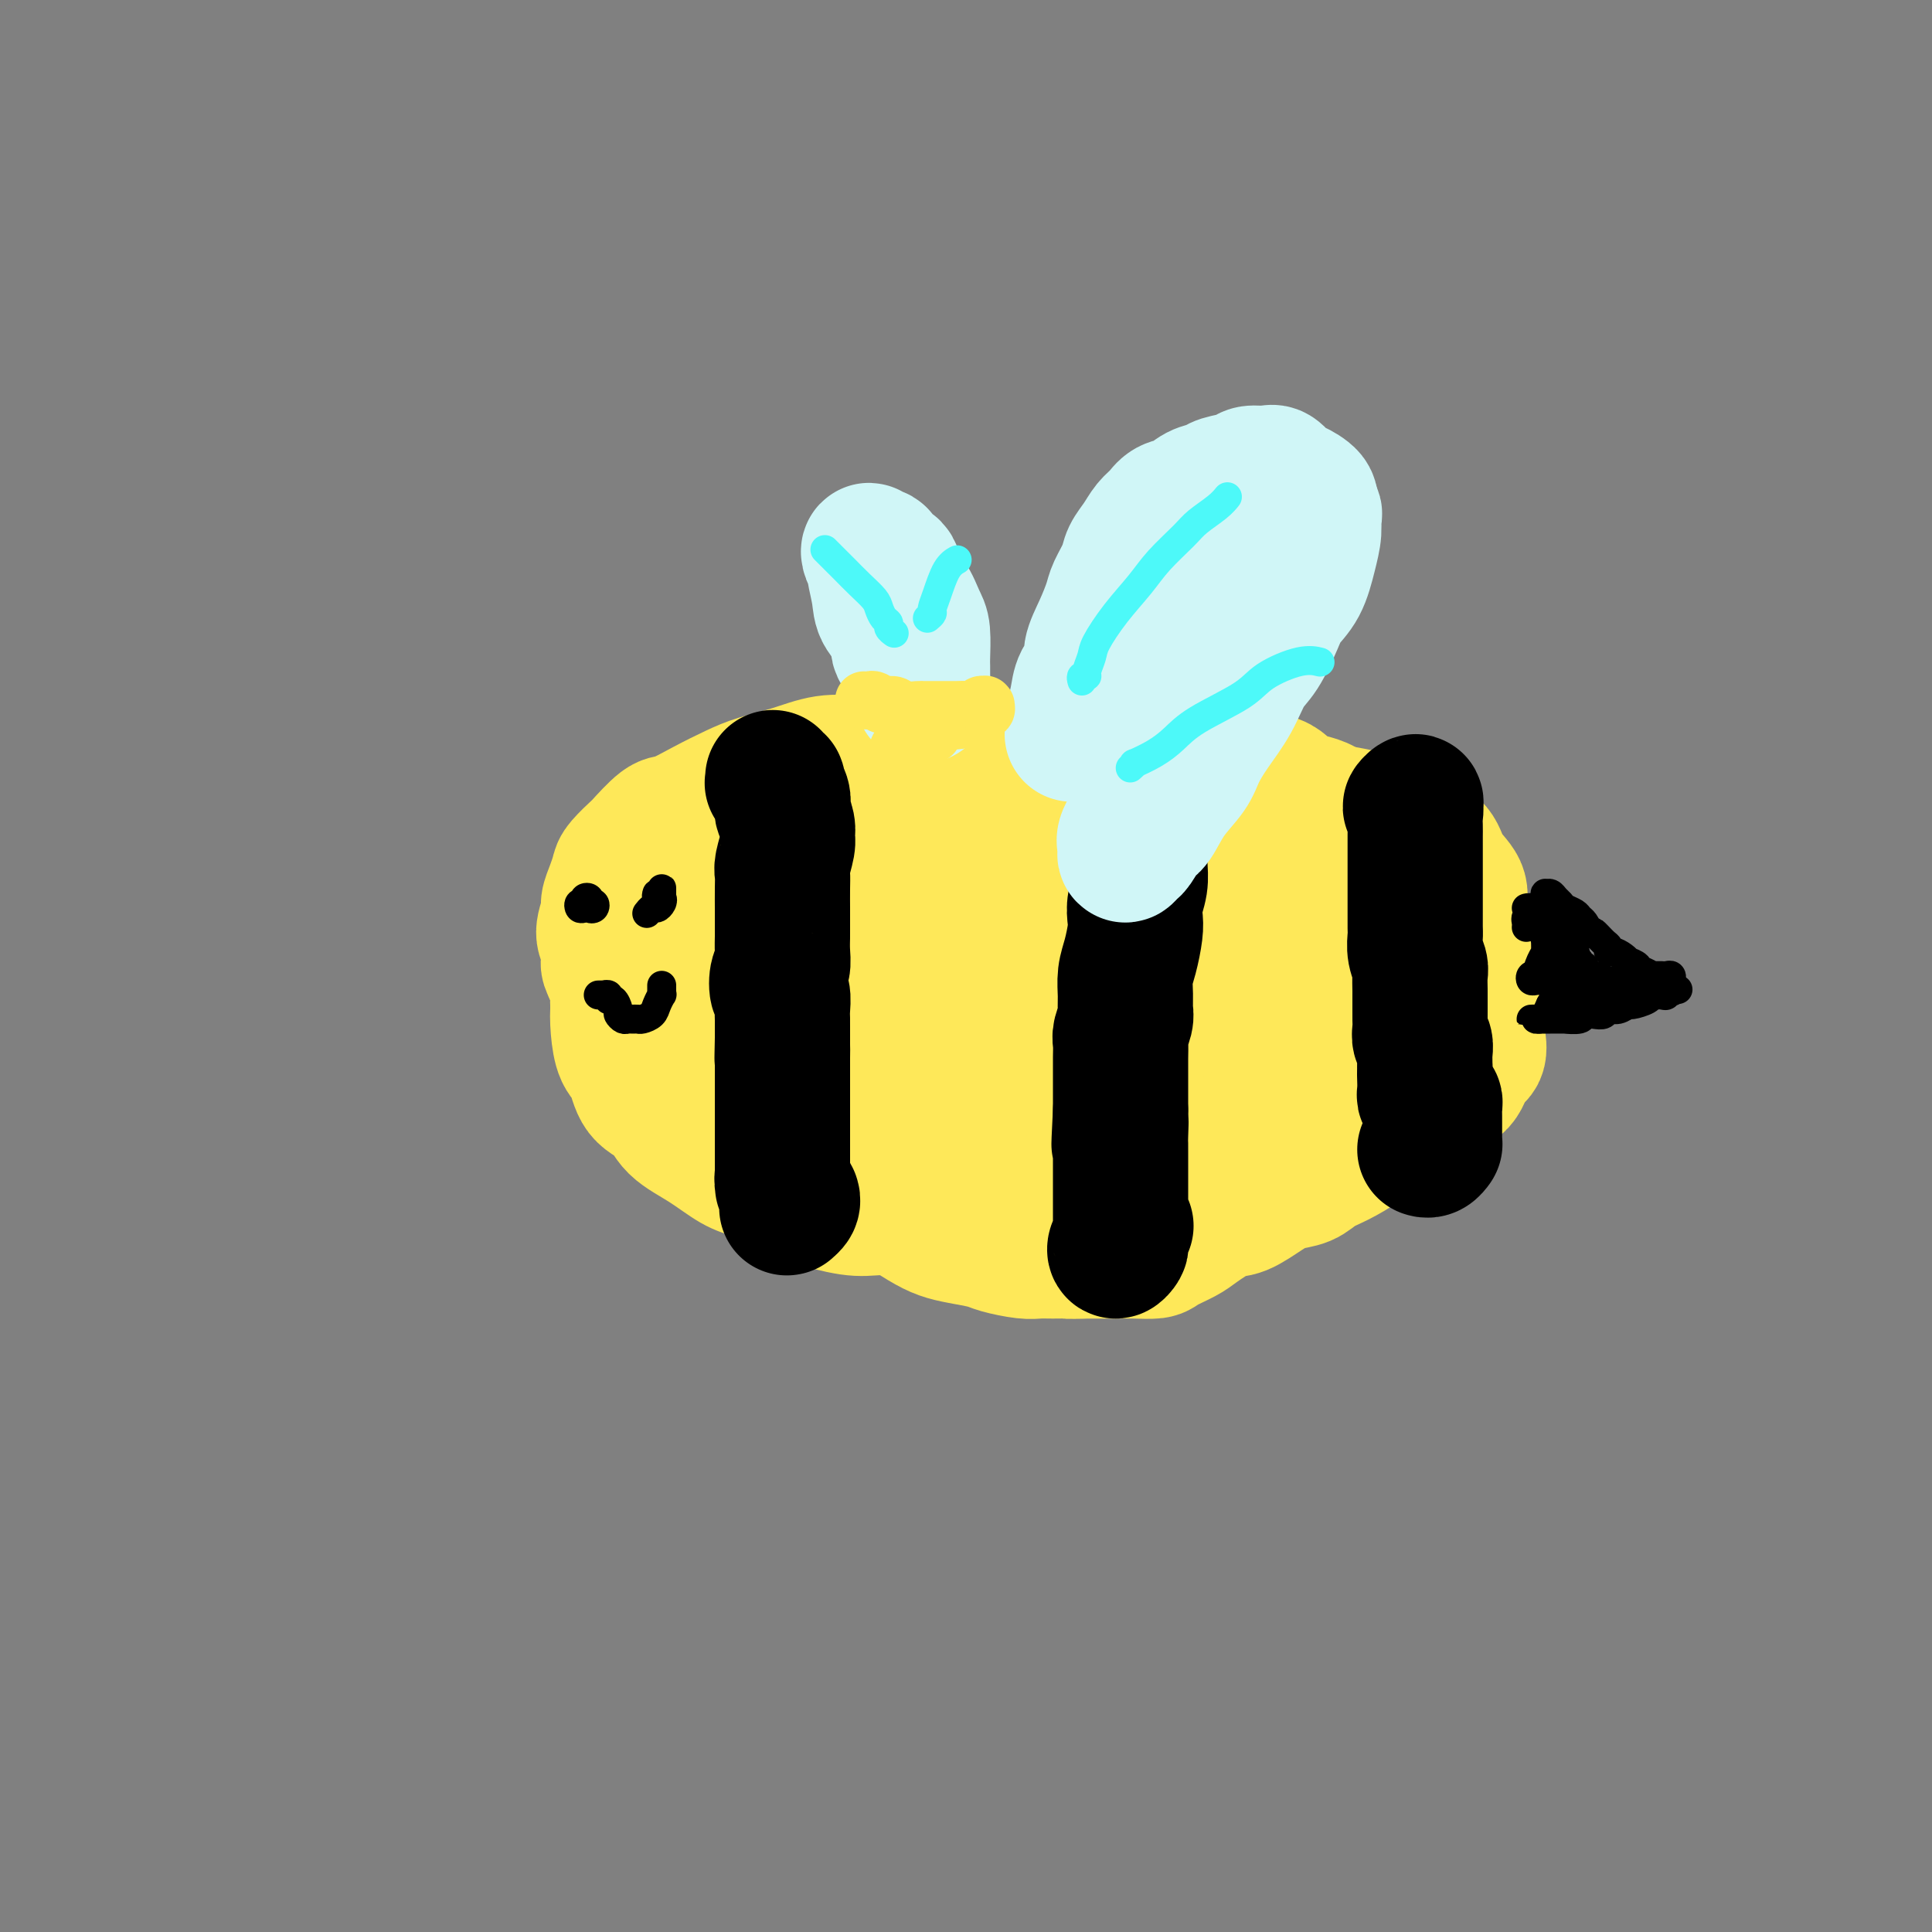 <svg viewBox='0 0 400 400' version='1.1' xmlns='http://www.w3.org/2000/svg' xmlns:xlink='http://www.w3.org/1999/xlink'><rect x="0" y="0" width="400" height="400" fill="#808080" stroke="none"/><g fill='none' stroke='#FEE859' stroke-width='28' stroke-linecap='round' stroke-linejoin='round'><path d='M186,206c-0.002,0.334 -0.004,0.668 0,1c0.004,0.332 0.013,0.663 0,1c-0.013,0.337 -0.049,0.682 0,1c0.049,0.318 0.183,0.610 0,1c-0.183,0.390 -0.682,0.878 -1,1c-0.318,0.122 -0.454,-0.121 -1,0c-0.546,0.121 -1.501,0.606 -2,1c-0.499,0.394 -0.541,0.698 -1,1c-0.459,0.302 -1.334,0.602 -2,1c-0.666,0.398 -1.122,0.894 -2,1c-0.878,0.106 -2.177,-0.178 -3,0c-0.823,0.178 -1.170,0.817 -2,1c-0.830,0.183 -2.143,-0.091 -3,0c-0.857,0.091 -1.258,0.546 -2,1c-0.742,0.454 -1.826,0.906 -3,1c-1.174,0.094 -2.439,-0.170 -3,0c-0.561,0.170 -0.418,0.775 -1,1c-0.582,0.225 -1.888,0.070 -3,0c-1.112,-0.070 -2.031,-0.057 -3,0c-0.969,0.057 -1.988,0.156 -3,0c-1.012,-0.156 -2.016,-0.567 -3,-1c-0.984,-0.433 -1.949,-0.889 -3,-1c-1.051,-0.111 -2.189,0.122 -3,0c-0.811,-0.122 -1.295,-0.599 -2,-1c-0.705,-0.401 -1.633,-0.727 -3,-1c-1.367,-0.273 -3.175,-0.494 -4,-1c-0.825,-0.506 -0.669,-1.296 -1,-2c-0.331,-0.704 -1.151,-1.323 -2,-2c-0.849,-0.677 -1.729,-1.413 -2,-2c-0.271,-0.587 0.065,-1.025 0,-2c-0.065,-0.975 -0.533,-2.488 -1,-4'/><path d='M127,202c-1.176,-2.387 -1.114,-2.354 -1,-3c0.114,-0.646 0.282,-1.972 0,-3c-0.282,-1.028 -1.014,-1.760 -1,-3c0.014,-1.240 0.775,-2.988 1,-4c0.225,-1.012 -0.086,-1.288 0,-2c0.086,-0.712 0.569,-1.861 1,-3c0.431,-1.139 0.808,-2.267 1,-3c0.192,-0.733 0.198,-1.070 1,-2c0.802,-0.930 2.400,-2.454 3,-3c0.600,-0.546 0.200,-0.114 1,-1c0.800,-0.886 2.798,-3.091 4,-4c1.202,-0.909 1.607,-0.522 3,-1c1.393,-0.478 3.774,-1.820 6,-3c2.226,-1.180 4.297,-2.197 6,-3c1.703,-0.803 3.039,-1.392 5,-2c1.961,-0.608 4.545,-1.235 7,-2c2.455,-0.765 4.779,-1.669 7,-2c2.221,-0.331 4.340,-0.089 6,0c1.660,0.089 2.862,0.024 4,0c1.138,-0.024 2.212,-0.006 4,0c1.788,0.006 4.291,0.002 6,0c1.709,-0.002 2.624,-0.000 4,0c1.376,0.000 3.214,0.000 5,0c1.786,-0.000 3.519,-0.000 5,0c1.481,0.000 2.709,0.000 4,0c1.291,-0.000 2.645,-0.000 4,0c1.355,0.000 2.711,0.000 4,0c1.289,-0.000 2.510,-0.000 4,0c1.490,0.000 3.247,0.000 5,0c1.753,-0.000 3.501,-0.000 5,0c1.499,0.000 2.750,0.000 4,0'/><path d='M235,158c10.570,-0.029 4.995,-0.103 4,0c-0.995,0.103 2.588,0.381 5,1c2.412,0.619 3.651,1.578 5,2c1.349,0.422 2.807,0.305 5,1c2.193,0.695 5.121,2.201 7,3c1.879,0.799 2.708,0.889 4,1c1.292,0.111 3.048,0.241 5,1c1.952,0.759 4.099,2.146 6,3c1.901,0.854 3.556,1.175 5,2c1.444,0.825 2.678,2.155 4,3c1.322,0.845 2.733,1.207 4,2c1.267,0.793 2.391,2.018 3,3c0.609,0.982 0.703,1.720 1,3c0.297,1.280 0.797,3.101 1,5c0.203,1.899 0.109,3.874 0,5c-0.109,1.126 -0.232,1.402 -1,3c-0.768,1.598 -2.179,4.518 -3,6c-0.821,1.482 -1.052,1.526 -2,3c-0.948,1.474 -2.614,4.380 -4,6c-1.386,1.620 -2.493,1.956 -4,3c-1.507,1.044 -3.414,2.796 -5,4c-1.586,1.204 -2.852,1.858 -5,3c-2.148,1.142 -5.179,2.771 -7,4c-1.821,1.229 -2.431,2.058 -4,3c-1.569,0.942 -4.097,1.997 -6,3c-1.903,1.003 -3.183,1.955 -5,3c-1.817,1.045 -4.172,2.183 -6,3c-1.828,0.817 -3.129,1.312 -5,2c-1.871,0.688 -4.311,1.570 -6,2c-1.689,0.430 -2.625,0.409 -4,1c-1.375,0.591 -3.187,1.796 -5,3'/><path d='M222,245c-8.892,4.294 -4.622,1.529 -5,1c-0.378,-0.529 -5.406,1.178 -8,2c-2.594,0.822 -2.755,0.758 -5,1c-2.245,0.242 -6.573,0.791 -9,1c-2.427,0.209 -2.953,0.079 -5,0c-2.047,-0.079 -5.615,-0.108 -8,0c-2.385,0.108 -3.588,0.354 -6,0c-2.412,-0.354 -6.033,-1.308 -8,-2c-1.967,-0.692 -2.281,-1.121 -4,-2c-1.719,-0.879 -4.843,-2.206 -7,-3c-2.157,-0.794 -3.348,-1.053 -5,-2c-1.652,-0.947 -3.765,-2.582 -6,-4c-2.235,-1.418 -4.591,-2.618 -6,-4c-1.409,-1.382 -1.870,-2.945 -3,-4c-1.130,-1.055 -2.930,-1.601 -4,-3c-1.070,-1.399 -1.409,-3.651 -2,-5c-0.591,-1.349 -1.435,-1.794 -2,-3c-0.565,-1.206 -0.850,-3.174 -1,-5c-0.150,-1.826 -0.166,-3.512 0,-5c0.166,-1.488 0.512,-2.778 1,-4c0.488,-1.222 1.116,-2.375 2,-4c0.884,-1.625 2.024,-3.722 3,-5c0.976,-1.278 1.788,-1.738 3,-3c1.212,-1.262 2.823,-3.328 5,-5c2.177,-1.672 4.919,-2.951 7,-4c2.081,-1.049 3.502,-1.870 5,-3c1.498,-1.130 3.073,-2.571 5,-4c1.927,-1.429 4.207,-2.847 6,-4c1.793,-1.153 3.098,-2.041 5,-3c1.902,-0.959 4.401,-1.988 7,-3c2.599,-1.012 5.300,-2.006 8,-3'/><path d='M185,163c7.774,-4.061 5.708,-2.212 6,-2c0.292,0.212 2.940,-1.211 6,-2c3.060,-0.789 6.531,-0.943 9,-1c2.469,-0.057 3.936,-0.017 6,0c2.064,0.017 4.725,0.010 7,0c2.275,-0.010 4.163,-0.023 6,0c1.837,0.023 3.624,0.082 5,0c1.376,-0.082 2.343,-0.306 4,0c1.657,0.306 4.006,1.143 6,2c1.994,0.857 3.633,1.735 5,2c1.367,0.265 2.463,-0.084 4,0c1.537,0.084 3.515,0.600 5,1c1.485,0.400 2.478,0.685 4,1c1.522,0.315 3.573,0.662 5,1c1.427,0.338 2.232,0.668 4,1c1.768,0.332 4.501,0.666 6,1c1.499,0.334 1.764,0.669 3,1c1.236,0.331 3.441,0.657 5,1c1.559,0.343 2.471,0.702 4,1c1.529,0.298 3.675,0.533 5,1c1.325,0.467 1.829,1.165 3,2c1.171,0.835 3.008,1.806 4,3c0.992,1.194 1.139,2.610 2,4c0.861,1.390 2.435,2.753 3,4c0.565,1.247 0.121,2.377 0,4c-0.121,1.623 0.081,3.740 0,5c-0.081,1.260 -0.444,1.664 -1,3c-0.556,1.336 -1.304,3.606 -2,5c-0.696,1.394 -1.341,1.914 -2,3c-0.659,1.086 -1.331,2.739 -2,4c-0.669,1.261 -1.334,2.131 -2,3'/><path d='M293,211c-2.045,3.505 -2.657,3.267 -4,4c-1.343,0.733 -3.418,2.436 -5,4c-1.582,1.564 -2.670,2.989 -4,4c-1.330,1.011 -2.900,1.608 -5,3c-2.100,1.392 -4.729,3.577 -7,5c-2.271,1.423 -4.185,2.083 -6,3c-1.815,0.917 -3.530,2.092 -5,3c-1.470,0.908 -2.696,1.548 -4,2c-1.304,0.452 -2.685,0.717 -4,1c-1.315,0.283 -2.564,0.584 -4,1c-1.436,0.416 -3.058,0.948 -5,2c-1.942,1.052 -4.204,2.626 -6,3c-1.796,0.374 -3.127,-0.451 -5,0c-1.873,0.451 -4.288,2.177 -6,3c-1.712,0.823 -2.723,0.742 -4,1c-1.277,0.258 -2.822,0.854 -4,1c-1.178,0.146 -1.988,-0.157 -3,0c-1.012,0.157 -2.225,0.773 -3,1c-0.775,0.227 -1.112,0.065 -2,0c-0.888,-0.065 -2.329,-0.032 -3,0c-0.671,0.032 -0.574,0.062 -1,0c-0.426,-0.062 -1.375,-0.217 -2,0c-0.625,0.217 -0.925,0.807 -1,1c-0.075,0.193 0.076,-0.009 0,0c-0.076,0.009 -0.380,0.230 0,0c0.380,-0.230 1.444,-0.909 2,-1c0.556,-0.091 0.605,0.407 2,0c1.395,-0.407 4.137,-1.717 6,-2c1.863,-0.283 2.848,0.462 5,0c2.152,-0.462 5.472,-2.132 8,-3c2.528,-0.868 4.264,-0.934 6,-1'/><path d='M229,246c5.808,-1.514 6.328,-2.298 8,-3c1.672,-0.702 4.496,-1.323 7,-2c2.504,-0.677 4.687,-1.410 7,-2c2.313,-0.590 4.757,-1.035 7,-2c2.243,-0.965 4.284,-2.448 6,-3c1.716,-0.552 3.106,-0.171 5,-1c1.894,-0.829 4.291,-2.866 6,-4c1.709,-1.134 2.729,-1.365 4,-2c1.271,-0.635 2.792,-1.672 4,-3c1.208,-1.328 2.102,-2.945 3,-4c0.898,-1.055 1.800,-1.549 2,-2c0.200,-0.451 -0.301,-0.861 0,-2c0.301,-1.139 1.405,-3.009 2,-4c0.595,-0.991 0.682,-1.103 1,-2c0.318,-0.897 0.866,-2.579 1,-4c0.134,-1.421 -0.146,-2.582 0,-4c0.146,-1.418 0.719,-3.094 1,-4c0.281,-0.906 0.270,-1.042 0,-2c-0.270,-0.958 -0.797,-2.737 -1,-4c-0.203,-1.263 -0.080,-2.010 0,-3c0.080,-0.990 0.118,-2.222 0,-3c-0.118,-0.778 -0.391,-1.100 -1,-2c-0.609,-0.900 -1.553,-2.376 -2,-3c-0.447,-0.624 -0.395,-0.395 -1,-1c-0.605,-0.605 -1.865,-2.045 -3,-3c-1.135,-0.955 -2.143,-1.425 -3,-2c-0.857,-0.575 -1.561,-1.253 -3,-2c-1.439,-0.747 -3.613,-1.561 -5,-2c-1.387,-0.439 -1.989,-0.503 -3,-1c-1.011,-0.497 -2.432,-1.428 -4,-2c-1.568,-0.572 -3.284,-0.786 -5,-1'/><path d='M262,167c-3.470,-1.167 -3.647,-1.086 -4,-1c-0.353,0.086 -0.884,0.177 -2,0c-1.116,-0.177 -2.819,-0.622 -4,-1c-1.181,-0.378 -1.840,-0.690 -3,-1c-1.160,-0.310 -2.821,-0.618 -4,-1c-1.179,-0.382 -1.877,-0.838 -3,-1c-1.123,-0.162 -2.671,-0.028 -4,0c-1.329,0.028 -2.437,-0.048 -4,0c-1.563,0.048 -3.579,0.219 -5,0c-1.421,-0.219 -2.247,-0.828 -3,-1c-0.753,-0.172 -1.433,0.094 -2,0c-0.567,-0.094 -1.021,-0.547 -1,-1c0.021,-0.453 0.516,-0.906 1,-1c0.484,-0.094 0.956,0.170 2,0c1.044,-0.170 2.660,-0.776 4,-1c1.340,-0.224 2.402,-0.067 4,0c1.598,0.067 3.730,0.043 6,0c2.270,-0.043 4.677,-0.106 7,0c2.323,0.106 4.561,0.382 6,1c1.439,0.618 2.079,1.578 4,2c1.921,0.422 5.121,0.306 7,1c1.879,0.694 2.435,2.197 4,3c1.565,0.803 4.138,0.906 6,2c1.862,1.094 3.012,3.179 4,4c0.988,0.821 1.816,0.379 3,1c1.184,0.621 2.726,2.306 4,3c1.274,0.694 2.281,0.399 3,1c0.719,0.601 1.152,2.099 2,3c0.848,0.901 2.113,1.204 3,2c0.887,0.796 1.396,2.085 2,3c0.604,0.915 1.302,1.458 2,2'/><path d='M297,186c1.754,2.037 1.640,2.128 2,3c0.360,0.872 1.192,2.525 2,4c0.808,1.475 1.590,2.773 2,4c0.410,1.227 0.449,2.382 1,4c0.551,1.618 1.613,3.698 2,5c0.387,1.302 0.097,1.827 0,3c-0.097,1.173 -0.002,2.993 0,4c0.002,1.007 -0.090,1.201 0,2c0.090,0.799 0.360,2.204 0,3c-0.360,0.796 -1.352,0.983 -2,2c-0.648,1.017 -0.953,2.862 -2,4c-1.047,1.138 -2.838,1.567 -4,2c-1.162,0.433 -1.696,0.868 -3,2c-1.304,1.132 -3.378,2.960 -5,4c-1.622,1.040 -2.793,1.291 -4,2c-1.207,0.709 -2.451,1.877 -4,3c-1.549,1.123 -3.403,2.200 -5,3c-1.597,0.800 -2.938,1.321 -4,2c-1.062,0.679 -1.847,1.514 -3,2c-1.153,0.486 -2.676,0.623 -4,1c-1.324,0.377 -2.450,0.993 -4,2c-1.550,1.007 -3.526,2.406 -5,3c-1.474,0.594 -2.448,0.383 -4,1c-1.552,0.617 -3.682,2.060 -5,3c-1.318,0.940 -1.825,1.376 -3,2c-1.175,0.624 -3.017,1.435 -4,2c-0.983,0.565 -1.106,0.883 -2,1c-0.894,0.117 -2.559,0.031 -4,0c-1.441,-0.031 -2.657,-0.008 -4,0c-1.343,0.008 -2.812,0.002 -4,0c-1.188,-0.002 -2.094,-0.001 -3,0'/><path d='M224,259c-3.168,0.154 -2.589,0.038 -3,0c-0.411,-0.038 -1.812,0.001 -3,0c-1.188,-0.001 -2.162,-0.042 -3,0c-0.838,0.042 -1.539,0.166 -3,0c-1.461,-0.166 -3.680,-0.624 -5,-1c-1.320,-0.376 -1.740,-0.672 -3,-1c-1.260,-0.328 -3.359,-0.688 -5,-1c-1.641,-0.312 -2.823,-0.576 -4,-1c-1.177,-0.424 -2.348,-1.008 -4,-2c-1.652,-0.992 -3.783,-2.391 -5,-3c-1.217,-0.609 -1.519,-0.428 -2,-1c-0.481,-0.572 -1.140,-1.896 -2,-3c-0.860,-1.104 -1.922,-1.987 -3,-3c-1.078,-1.013 -2.172,-2.157 -3,-3c-0.828,-0.843 -1.392,-1.387 -2,-2c-0.608,-0.613 -1.262,-1.297 -2,-2c-0.738,-0.703 -1.559,-1.425 -2,-2c-0.441,-0.575 -0.500,-1.003 -1,-2c-0.500,-0.997 -1.441,-2.563 -2,-4c-0.559,-1.437 -0.736,-2.746 -1,-4c-0.264,-1.254 -0.615,-2.455 -1,-4c-0.385,-1.545 -0.806,-3.435 -1,-5c-0.194,-1.565 -0.162,-2.807 0,-4c0.162,-1.193 0.455,-2.339 1,-4c0.545,-1.661 1.341,-3.839 2,-6c0.659,-2.161 1.179,-4.306 2,-6c0.821,-1.694 1.941,-2.937 3,-4c1.059,-1.063 2.057,-1.945 3,-3c0.943,-1.055 1.831,-2.284 3,-3c1.169,-0.716 2.620,-0.919 4,-1c1.380,-0.081 2.690,-0.041 4,0'/><path d='M186,184c2.174,-0.253 3.608,-0.386 5,0c1.392,0.386 2.741,1.291 4,2c1.259,0.709 2.427,1.220 4,3c1.573,1.780 3.550,4.828 5,8c1.450,3.172 2.373,6.469 3,9c0.627,2.531 0.957,4.296 1,7c0.043,2.704 -0.201,6.346 -1,9c-0.799,2.654 -2.155,4.318 -3,6c-0.845,1.682 -1.181,3.381 -2,5c-0.819,1.619 -2.120,3.160 -4,4c-1.880,0.840 -4.337,0.981 -6,1c-1.663,0.019 -2.530,-0.085 -4,-1c-1.470,-0.915 -3.542,-2.643 -5,-4c-1.458,-1.357 -2.302,-2.344 -3,-5c-0.698,-2.656 -1.249,-6.981 -1,-10c0.249,-3.019 1.297,-4.731 3,-8c1.703,-3.269 4.060,-8.094 6,-11c1.940,-2.906 3.462,-3.894 7,-6c3.538,-2.106 9.094,-5.331 13,-7c3.906,-1.669 6.164,-1.782 10,-2c3.836,-0.218 9.250,-0.541 13,0c3.750,0.541 5.835,1.947 8,4c2.165,2.053 4.409,4.752 6,7c1.591,2.248 2.529,4.046 3,7c0.471,2.954 0.476,7.065 0,10c-0.476,2.935 -1.432,4.695 -3,7c-1.568,2.305 -3.749,5.156 -6,7c-2.251,1.844 -4.572,2.680 -8,4c-3.428,1.320 -7.961,3.125 -12,3c-4.039,-0.125 -7.582,-2.178 -10,-4c-2.418,-1.822 -3.709,-3.411 -5,-5'/><path d='M204,224c-2.443,-2.700 -1.051,-4.949 0,-8c1.051,-3.051 1.762,-6.905 4,-11c2.238,-4.095 6.002,-8.430 9,-11c2.998,-2.570 5.229,-3.374 9,-5c3.771,-1.626 9.083,-4.075 13,-5c3.917,-0.925 6.439,-0.327 9,0c2.561,0.327 5.161,0.384 8,2c2.839,1.616 5.915,4.792 8,7c2.085,2.208 3.177,3.449 4,5c0.823,1.551 1.377,3.411 1,6c-0.377,2.589 -1.686,5.907 -3,8c-1.314,2.093 -2.634,2.961 -4,4c-1.366,1.039 -2.778,2.249 -5,3c-2.222,0.751 -5.254,1.045 -8,1c-2.746,-0.045 -5.205,-0.428 -7,-1c-1.795,-0.572 -2.926,-1.334 -4,-3c-1.074,-1.666 -2.090,-4.237 -2,-6c0.090,-1.763 1.287,-2.718 3,-5c1.713,-2.282 3.941,-5.892 6,-8c2.059,-2.108 3.949,-2.714 7,-4c3.051,-1.286 7.264,-3.253 10,-4c2.736,-0.747 3.995,-0.274 6,0c2.005,0.274 4.755,0.351 6,1c1.245,0.649 0.983,1.872 1,3c0.017,1.128 0.312,2.161 -1,4c-1.312,1.839 -4.232,4.483 -7,6c-2.768,1.517 -5.382,1.906 -8,3c-2.618,1.094 -5.238,2.891 -9,4c-3.762,1.109 -8.667,1.529 -12,2c-3.333,0.471 -5.095,0.992 -7,1c-1.905,0.008 -3.952,-0.496 -6,-1'/><path d='M225,212c-4.299,0.052 -2.548,-0.820 -2,-2c0.548,-1.180 -0.109,-2.670 0,-4c0.109,-1.330 0.983,-2.501 2,-4c1.017,-1.499 2.178,-3.325 4,-5c1.822,-1.675 4.306,-3.200 6,-4c1.694,-0.800 2.599,-0.877 4,-1c1.401,-0.123 3.300,-0.293 5,0c1.700,0.293 3.201,1.050 4,2c0.799,0.950 0.895,2.093 1,4c0.105,1.907 0.219,4.578 -1,7c-1.219,2.422 -3.770,4.595 -6,6c-2.230,1.405 -4.140,2.044 -7,3c-2.860,0.956 -6.671,2.230 -10,3c-3.329,0.770 -6.174,1.035 -9,1c-2.826,-0.035 -5.631,-0.370 -9,-1c-3.369,-0.630 -7.302,-1.554 -10,-3c-2.698,-1.446 -4.161,-3.412 -6,-5c-1.839,-1.588 -4.053,-2.796 -5,-4c-0.947,-1.204 -0.625,-2.403 -1,-4c-0.375,-1.597 -1.446,-3.593 -2,-5c-0.554,-1.407 -0.592,-2.224 0,-3c0.592,-0.776 1.815,-1.512 3,-2c1.185,-0.488 2.334,-0.727 3,-1c0.666,-0.273 0.849,-0.581 2,0c1.151,0.581 3.271,2.049 4,3c0.729,0.951 0.068,1.385 0,2c-0.068,0.615 0.457,1.411 0,3c-0.457,1.589 -1.896,3.972 -4,6c-2.104,2.028 -4.874,3.700 -7,5c-2.126,1.300 -3.607,2.229 -6,3c-2.393,0.771 -5.696,1.386 -9,2'/><path d='M169,214c-4.337,1.660 -4.180,0.811 -5,0c-0.820,-0.811 -2.618,-1.584 -4,-3c-1.382,-1.416 -2.347,-3.474 -3,-5c-0.653,-1.526 -0.993,-2.520 -1,-4c-0.007,-1.480 0.320,-3.445 1,-5c0.680,-1.555 1.715,-2.701 3,-4c1.285,-1.299 2.821,-2.750 5,-4c2.179,-1.250 5.003,-2.300 7,-3c1.997,-0.700 3.168,-1.050 5,-1c1.832,0.050 4.325,0.499 6,1c1.675,0.501 2.532,1.053 3,2c0.468,0.947 0.546,2.289 0,4c-0.546,1.711 -1.717,3.790 -4,6c-2.283,2.210 -5.677,4.552 -8,6c-2.323,1.448 -3.575,2.001 -6,3c-2.425,0.999 -6.024,2.444 -8,3c-1.976,0.556 -2.329,0.224 -3,-1c-0.671,-1.224 -1.660,-3.340 -2,-5c-0.340,-1.660 -0.032,-2.865 1,-5c1.032,-2.135 2.787,-5.201 5,-8c2.213,-2.799 4.882,-5.329 7,-7c2.118,-1.671 3.685,-2.481 5,-3c1.315,-0.519 2.380,-0.748 4,-1c1.620,-0.252 3.797,-0.526 5,0c1.203,0.526 1.433,1.854 2,3c0.567,1.146 1.472,2.111 2,3c0.528,0.889 0.681,1.701 1,2c0.319,0.299 0.806,0.085 1,0c0.194,-0.085 0.097,-0.043 0,0'/><path d='M198,184c0.668,-0.007 1.335,-0.014 2,0c0.665,0.014 1.327,0.049 2,0c0.673,-0.049 1.357,-0.180 2,0c0.643,0.180 1.244,0.672 2,1c0.756,0.328 1.666,0.491 2,1c0.334,0.509 0.092,1.364 0,2c-0.092,0.636 -0.034,1.051 0,1c0.034,-0.051 0.042,-0.569 0,-1c-0.042,-0.431 -0.136,-0.774 0,-1c0.136,-0.226 0.501,-0.336 1,-1c0.499,-0.664 1.130,-1.882 2,-3c0.870,-1.118 1.978,-2.136 3,-3c1.022,-0.864 1.959,-1.574 3,-2c1.041,-0.426 2.185,-0.567 3,-1c0.815,-0.433 1.302,-1.157 2,-1c0.698,0.157 1.606,1.195 2,2c0.394,0.805 0.274,1.379 0,2c-0.274,0.621 -0.700,1.291 -1,2c-0.300,0.709 -0.472,1.458 -1,2c-0.528,0.542 -1.411,0.877 -2,1c-0.589,0.123 -0.882,0.035 -1,0c-0.118,-0.035 -0.059,-0.018 0,0'/></g>
<g fill='none' stroke='#000000' stroke-width='28' stroke-linecap='round' stroke-linejoin='round'><path d='M160,161c0.032,0.418 0.065,0.836 0,1c-0.065,0.164 -0.227,0.076 0,0c0.227,-0.076 0.845,-0.138 1,0c0.155,0.138 -0.151,0.477 0,1c0.151,0.523 0.758,1.229 1,2c0.242,0.771 0.118,1.608 0,2c-0.118,0.392 -0.232,0.339 0,1c0.232,0.661 0.808,2.035 1,3c0.192,0.965 -0.001,1.520 0,2c0.001,0.480 0.196,0.886 0,2c-0.196,1.114 -0.785,2.937 -1,4c-0.215,1.063 -0.058,1.367 0,2c0.058,0.633 0.016,1.597 0,3c-0.016,1.403 -0.004,3.246 0,4c0.004,0.754 0.002,0.419 0,1c-0.002,0.581 -0.004,2.080 0,3c0.004,0.920 0.014,1.263 0,2c-0.014,0.737 -0.053,1.869 0,3c0.053,1.131 0.196,2.260 0,3c-0.196,0.740 -0.732,1.090 -1,2c-0.268,0.910 -0.268,2.379 0,3c0.268,0.621 0.804,0.393 1,1c0.196,0.607 0.053,2.049 0,3c-0.053,0.951 -0.014,1.410 0,2c0.014,0.590 0.004,1.311 0,2c-0.004,0.689 -0.002,1.344 0,2'/><path d='M162,215c-0.155,7.163 -0.041,3.070 0,2c0.041,-1.070 0.011,0.883 0,2c-0.011,1.117 -0.003,1.398 0,2c0.003,0.602 0.001,1.523 0,2c-0.001,0.477 -0.000,0.508 0,1c0.000,0.492 0.000,1.445 0,2c-0.000,0.555 -0.000,0.712 0,1c0.000,0.288 0.000,0.707 0,1c-0.000,0.293 -0.000,0.460 0,1c0.000,0.540 0.000,1.454 0,2c-0.000,0.546 -0.000,0.723 0,1c0.000,0.277 0.000,0.652 0,1c-0.000,0.348 -0.000,0.667 0,1c0.000,0.333 0.000,0.681 0,1c-0.000,0.319 -0.000,0.610 0,1c0.000,0.390 0.000,0.878 0,1c-0.000,0.122 -0.000,-0.121 0,0c0.000,0.121 0.000,0.606 0,1c-0.000,0.394 -0.000,0.697 0,1c0.000,0.303 0.000,0.606 0,1c-0.000,0.394 -0.000,0.879 0,1c0.000,0.121 0.000,-0.121 0,0c-0.000,0.121 0.000,0.606 0,1c0.000,0.394 0.000,0.697 0,1'/><path d='M162,243c0.016,4.511 0.057,1.790 0,1c-0.057,-0.790 -0.211,0.353 0,1c0.211,0.647 0.789,0.800 1,1c0.211,0.200 0.056,0.447 0,1c-0.056,0.553 -0.011,1.413 0,2c0.011,0.587 -0.011,0.900 0,1c0.011,0.100 0.055,-0.012 0,0c-0.055,0.012 -0.211,0.147 0,0c0.211,-0.147 0.788,-0.578 1,-1c0.212,-0.422 0.061,-0.835 0,-1c-0.061,-0.165 -0.030,-0.083 0,0'/><path d='M236,155c-0.423,0.137 -0.845,0.275 -1,0c-0.155,-0.275 -0.041,-0.961 0,-1c0.041,-0.039 0.010,0.569 0,1c-0.010,0.431 0.001,0.685 0,1c-0.001,0.315 -0.014,0.693 0,1c0.014,0.307 0.056,0.545 0,1c-0.056,0.455 -0.211,1.128 0,2c0.211,0.872 0.788,1.944 1,3c0.212,1.056 0.058,2.095 0,3c-0.058,0.905 -0.019,1.677 0,3c0.019,1.323 0.019,3.197 0,5c-0.019,1.803 -0.057,3.534 0,5c0.057,1.466 0.209,2.668 0,4c-0.209,1.332 -0.778,2.796 -1,4c-0.222,1.204 -0.098,2.149 0,3c0.098,0.851 0.170,1.607 0,3c-0.170,1.393 -0.580,3.422 -1,5c-0.420,1.578 -0.848,2.706 -1,4c-0.152,1.294 -0.027,2.754 0,4c0.027,1.246 -0.045,2.276 0,3c0.045,0.724 0.208,1.141 0,2c-0.208,0.859 -0.788,2.159 -1,3c-0.212,0.841 -0.057,1.222 0,2c0.057,0.778 0.015,1.954 0,3c-0.015,1.046 -0.004,1.961 0,3c0.004,1.039 0.001,2.203 0,3c-0.001,0.797 -0.000,1.228 0,2c0.000,0.772 0.000,1.886 0,3'/><path d='M232,230c-0.619,12.186 -0.166,5.151 0,3c0.166,-2.151 0.044,0.582 0,2c-0.044,1.418 -0.012,1.522 0,2c0.012,0.478 0.003,1.332 0,2c-0.003,0.668 -0.001,1.152 0,2c0.001,0.848 0.000,2.062 0,3c-0.000,0.938 -0.000,1.602 0,2c0.000,0.398 -0.000,0.531 0,1c0.000,0.469 0.000,1.272 0,2c-0.000,0.728 -0.000,1.379 0,2c0.000,0.621 0.001,1.213 0,2c-0.001,0.787 -0.004,1.771 0,2c0.004,0.229 0.014,-0.295 0,0c-0.014,0.295 -0.052,1.410 0,2c0.052,0.590 0.195,0.654 0,1c-0.195,0.346 -0.728,0.975 -1,1c-0.272,0.025 -0.283,-0.554 0,-1c0.283,-0.446 0.859,-0.759 1,-1c0.141,-0.241 -0.154,-0.411 0,-1c0.154,-0.589 0.758,-1.597 1,-2c0.242,-0.403 0.121,-0.202 0,0'/><path d='M293,167c0.144,-0.549 0.287,-1.098 0,-1c-0.287,0.098 -1.005,0.842 -1,1c0.005,0.158 0.733,-0.270 1,0c0.267,0.270 0.071,1.239 0,2c-0.071,0.761 -0.019,1.315 0,2c0.019,0.685 0.005,1.503 0,2c-0.005,0.497 -0.001,0.674 0,2c0.001,1.326 0.000,3.801 0,5c-0.000,1.199 0.000,1.121 0,2c-0.000,0.879 -0.001,2.713 0,4c0.001,1.287 0.004,2.025 0,3c-0.004,0.975 -0.015,2.185 0,3c0.015,0.815 0.057,1.233 0,2c-0.057,0.767 -0.211,1.882 0,3c0.211,1.118 0.789,2.239 1,3c0.211,0.761 0.057,1.163 0,2c-0.057,0.837 -0.015,2.111 0,3c0.015,0.889 0.003,1.394 0,2c-0.003,0.606 0.003,1.313 0,2c-0.003,0.687 -0.015,1.354 0,2c0.015,0.646 0.057,1.272 0,2c-0.057,0.728 -0.211,1.557 0,2c0.211,0.443 0.789,0.500 1,1c0.211,0.500 0.057,1.443 0,2c-0.057,0.557 -0.015,0.727 0,1c0.015,0.273 0.004,0.649 0,1c-0.004,0.351 -0.002,0.675 0,1'/><path d='M295,221c0.309,8.759 0.082,3.658 0,2c-0.082,-1.658 -0.018,0.129 0,1c0.018,0.871 -0.009,0.825 0,1c0.009,0.175 0.054,0.569 0,1c-0.054,0.431 -0.207,0.899 0,1c0.207,0.101 0.773,-0.166 1,0c0.227,0.166 0.113,0.766 0,1c-0.113,0.234 -0.227,0.103 0,0c0.227,-0.103 0.793,-0.179 1,0c0.207,0.179 0.056,0.611 0,1c-0.056,0.389 -0.015,0.734 0,1c0.015,0.266 0.004,0.452 0,1c-0.004,0.548 -0.001,1.457 0,2c0.001,0.543 0.000,0.720 0,1c-0.000,0.280 0.001,0.662 0,1c-0.001,0.338 -0.003,0.630 0,1c0.003,0.370 0.011,0.817 0,1c-0.011,0.183 -0.042,0.101 0,0c0.042,-0.101 0.155,-0.223 0,0c-0.155,0.223 -0.580,0.791 -1,1c-0.420,0.209 -0.834,0.060 -1,0c-0.166,-0.060 -0.083,-0.030 0,0'/></g>
<g fill='none' stroke='#D0F6F7' stroke-width='28' stroke-linecap='round' stroke-linejoin='round'><path d='M222,152c-0.007,-0.314 -0.014,-0.629 0,-1c0.014,-0.371 0.050,-0.799 0,-1c-0.050,-0.201 -0.187,-0.177 0,-1c0.187,-0.823 0.697,-2.494 1,-4c0.303,-1.506 0.400,-2.847 1,-4c0.600,-1.153 1.704,-2.117 2,-3c0.296,-0.883 -0.215,-1.685 0,-3c0.215,-1.315 1.156,-3.142 2,-5c0.844,-1.858 1.591,-3.746 2,-5c0.409,-1.254 0.480,-1.873 1,-3c0.520,-1.127 1.491,-2.763 2,-4c0.509,-1.237 0.558,-2.076 1,-3c0.442,-0.924 1.276,-1.934 2,-3c0.724,-1.066 1.337,-2.187 2,-3c0.663,-0.813 1.375,-1.317 2,-2c0.625,-0.683 1.162,-1.545 2,-2c0.838,-0.455 1.975,-0.503 3,-1c1.025,-0.497 1.936,-1.444 3,-2c1.064,-0.556 2.281,-0.723 3,-1c0.719,-0.277 0.941,-0.665 2,-1c1.059,-0.335 2.956,-0.619 4,-1c1.044,-0.381 1.237,-0.860 2,-1c0.763,-0.140 2.096,0.059 3,0c0.904,-0.059 1.377,-0.378 2,0c0.623,0.378 1.394,1.452 2,2c0.606,0.548 1.048,0.571 2,1c0.952,0.429 2.415,1.266 3,2c0.585,0.734 0.293,1.367 0,2'/><path d='M271,105c1.608,1.413 1.129,1.445 1,2c-0.129,0.555 0.094,1.633 0,3c-0.094,1.367 -0.503,3.023 -1,5c-0.497,1.977 -1.081,4.273 -2,6c-0.919,1.727 -2.174,2.883 -3,4c-0.826,1.117 -1.225,2.195 -2,4c-0.775,1.805 -1.927,4.338 -3,6c-1.073,1.662 -2.067,2.453 -3,4c-0.933,1.547 -1.803,3.851 -3,6c-1.197,2.149 -2.719,4.145 -4,6c-1.281,1.855 -2.321,3.570 -3,5c-0.679,1.430 -0.998,2.576 -2,4c-1.002,1.424 -2.688,3.126 -4,5c-1.312,1.874 -2.250,3.918 -3,5c-0.750,1.082 -1.311,1.201 -2,2c-0.689,0.799 -1.504,2.278 -2,3c-0.496,0.722 -0.671,0.687 -1,1c-0.329,0.313 -0.812,0.975 -1,1c-0.188,0.025 -0.081,-0.588 0,-1c0.081,-0.412 0.136,-0.625 0,-1c-0.136,-0.375 -0.462,-0.913 0,-2c0.462,-1.087 1.713,-2.722 2,-4c0.287,-1.278 -0.390,-2.197 0,-4c0.390,-1.803 1.847,-4.490 3,-7c1.153,-2.510 2.000,-4.843 3,-7c1.000,-2.157 2.152,-4.138 3,-6c0.848,-1.862 1.393,-3.607 2,-6c0.607,-2.393 1.276,-5.435 2,-8c0.724,-2.565 1.503,-4.652 2,-6c0.497,-1.348 0.714,-1.957 1,-3c0.286,-1.043 0.643,-2.522 1,-4'/><path d='M252,118c3.165,-9.535 1.578,-3.873 1,-2c-0.578,1.873 -0.147,-0.042 0,-1c0.147,-0.958 0.011,-0.958 0,-1c-0.011,-0.042 0.102,-0.127 0,0c-0.102,0.127 -0.421,0.467 -1,1c-0.579,0.533 -1.419,1.258 -2,2c-0.581,0.742 -0.904,1.502 -2,3c-1.096,1.498 -2.967,3.734 -4,5c-1.033,1.266 -1.229,1.560 -2,3c-0.771,1.440 -2.118,4.025 -3,6c-0.882,1.975 -1.298,3.339 -2,5c-0.702,1.661 -1.691,3.618 -2,5c-0.309,1.382 0.061,2.188 0,3c-0.061,0.812 -0.552,1.630 -1,2c-0.448,0.370 -0.851,0.292 -1,0c-0.149,-0.292 -0.042,-0.798 0,-1c0.042,-0.202 0.021,-0.101 0,0'/><path d='M191,144c-0.000,-0.317 -0.000,-0.634 0,-1c0.000,-0.366 0.001,-0.780 0,-1c-0.001,-0.220 -0.002,-0.245 0,-1c0.002,-0.755 0.009,-2.241 0,-3c-0.009,-0.759 -0.034,-0.792 0,-2c0.034,-1.208 0.126,-3.592 0,-5c-0.126,-1.408 -0.471,-1.839 -1,-3c-0.529,-1.161 -1.241,-3.051 -2,-4c-0.759,-0.949 -1.565,-0.957 -2,-2c-0.435,-1.043 -0.498,-3.121 -1,-4c-0.502,-0.879 -1.442,-0.560 -2,-1c-0.558,-0.440 -0.734,-1.641 -1,-2c-0.266,-0.359 -0.622,0.124 -1,0c-0.378,-0.124 -0.777,-0.855 -1,-1c-0.223,-0.145 -0.269,0.295 0,1c0.269,0.705 0.855,1.676 1,2c0.145,0.324 -0.149,0.001 0,1c0.149,0.999 0.740,3.320 1,5c0.260,1.680 0.188,2.720 1,4c0.812,1.280 2.509,2.801 3,4c0.491,1.199 -0.223,2.076 0,3c0.223,0.924 1.384,1.895 2,3c0.616,1.105 0.687,2.345 1,3c0.313,0.655 0.868,0.725 1,1c0.132,0.275 -0.161,0.754 0,1c0.161,0.246 0.774,0.259 1,0c0.226,-0.259 0.065,-0.788 0,-1c-0.065,-0.212 -0.032,-0.106 0,0'/></g>
<g fill='none' stroke='#FEE859' stroke-width='12' stroke-linecap='round' stroke-linejoin='round'><path d='M179,145c-0.096,-0.009 -0.191,-0.017 0,0c0.191,0.017 0.669,0.061 1,0c0.331,-0.061 0.516,-0.227 1,0c0.484,0.227 1.266,0.845 2,1c0.734,0.155 1.418,-0.155 2,0c0.582,0.155 1.061,0.773 2,1c0.939,0.227 2.338,0.061 3,0c0.662,-0.061 0.586,-0.017 1,0c0.414,0.017 1.319,0.005 2,0c0.681,-0.005 1.138,-0.005 2,0c0.862,0.005 2.130,0.015 3,0c0.870,-0.015 1.344,-0.056 2,0c0.656,0.056 1.496,0.210 2,0c0.504,-0.210 0.672,-0.784 1,-1c0.328,-0.216 0.814,-0.074 1,0c0.186,0.074 0.070,0.080 0,0c-0.070,-0.080 -0.096,-0.246 0,0c0.096,0.246 0.313,0.906 0,1c-0.313,0.094 -1.156,-0.377 -2,0c-0.844,0.377 -1.689,1.601 -3,2c-1.311,0.399 -3.089,-0.029 -4,0c-0.911,0.029 -0.956,0.514 -1,1'/><path d='M194,150c-1.807,0.869 -2.323,1.540 -3,2c-0.677,0.460 -1.513,0.709 -2,1c-0.487,0.291 -0.625,0.624 -1,1c-0.375,0.376 -0.987,0.796 -1,1c-0.013,0.204 0.574,0.191 1,0c0.426,-0.191 0.692,-0.560 1,-1c0.308,-0.440 0.658,-0.951 1,-1c0.342,-0.049 0.677,0.365 1,0c0.323,-0.365 0.633,-1.507 1,-2c0.367,-0.493 0.790,-0.336 1,0c0.210,0.336 0.206,0.851 0,1c-0.206,0.149 -0.614,-0.069 -1,0c-0.386,0.069 -0.749,0.426 -1,1c-0.251,0.574 -0.389,1.367 -1,2c-0.611,0.633 -1.695,1.108 -2,1c-0.305,-0.108 0.170,-0.800 0,-1c-0.170,-0.200 -0.983,0.090 -1,0c-0.017,-0.090 0.762,-0.561 1,-1c0.238,-0.439 -0.065,-0.846 0,-1c0.065,-0.154 0.499,-0.053 1,0c0.501,0.053 1.069,0.060 1,0c-0.069,-0.060 -0.775,-0.186 -1,0c-0.225,0.186 0.030,0.683 0,1c-0.030,0.317 -0.344,0.453 -1,1c-0.656,0.547 -1.654,1.506 -2,2c-0.346,0.494 -0.041,0.524 0,0c0.041,-0.524 -0.181,-1.603 0,-2c0.181,-0.397 0.766,-0.114 1,0c0.234,0.114 0.117,0.057 0,0'/></g>
<g fill='none' stroke='#000000' stroke-width='6' stroke-linecap='round' stroke-linejoin='round'><path d='M121,188c-0.390,0.121 -0.780,0.242 -1,0c-0.220,-0.242 -0.270,-0.845 0,-1c0.270,-0.155 0.860,0.140 1,0c0.140,-0.140 -0.172,-0.713 0,-1c0.172,-0.287 0.827,-0.286 1,0c0.173,0.286 -0.136,0.859 0,1c0.136,0.141 0.716,-0.148 1,0c0.284,0.148 0.272,0.733 0,1c-0.272,0.267 -0.805,0.216 -1,0c-0.195,-0.216 -0.053,-0.597 0,-1c0.053,-0.403 0.015,-0.830 0,-1c-0.015,-0.170 -0.008,-0.085 0,0'/><path d='M137,185c-0.000,-0.401 -0.000,-0.802 0,-1c0.000,-0.198 0.001,-0.193 0,0c-0.001,0.193 -0.004,0.574 0,1c0.004,0.426 0.015,0.896 0,1c-0.015,0.104 -0.056,-0.159 0,0c0.056,0.159 0.210,0.740 0,1c-0.210,0.260 -0.785,0.198 -1,0c-0.215,-0.198 -0.071,-0.534 0,-1c0.071,-0.466 0.069,-1.063 0,-1c-0.069,0.063 -0.203,0.786 0,1c0.203,0.214 0.744,-0.083 1,0c0.256,0.083 0.226,0.544 0,1c-0.226,0.456 -0.648,0.906 -1,1c-0.352,0.094 -0.633,-0.167 -1,0c-0.367,0.167 -0.819,0.762 -1,1c-0.181,0.238 -0.090,0.119 0,0'/><path d='M124,206c-0.122,0.002 -0.244,0.005 0,0c0.244,-0.005 0.853,-0.017 1,0c0.147,0.017 -0.167,0.064 0,0c0.167,-0.064 0.814,-0.239 1,0c0.186,0.239 -0.091,0.891 0,1c0.091,0.109 0.549,-0.325 1,0c0.451,0.325 0.894,1.408 1,2c0.106,0.592 -0.126,0.694 0,1c0.126,0.306 0.610,0.815 1,1c0.390,0.185 0.686,0.047 1,0c0.314,-0.047 0.647,-0.004 1,0c0.353,0.004 0.725,-0.031 1,0c0.275,0.031 0.452,0.128 1,0c0.548,-0.128 1.467,-0.482 2,-1c0.533,-0.518 0.679,-1.200 1,-2c0.321,-0.800 0.818,-1.717 1,-2c0.182,-0.283 0.049,0.068 0,0c-0.049,-0.068 -0.013,-0.557 0,-1c0.013,-0.443 0.004,-0.841 0,-1c-0.004,-0.159 -0.002,-0.080 0,0'/></g>
<g fill='none' stroke='#4DF9F9' stroke-width='6' stroke-linecap='round' stroke-linejoin='round'><path d='M224,141c-0.121,-0.432 -0.242,-0.865 0,-1c0.242,-0.135 0.846,0.027 1,0c0.154,-0.027 -0.143,-0.243 0,-1c0.143,-0.757 0.725,-2.056 1,-3c0.275,-0.944 0.244,-1.534 1,-3c0.756,-1.466 2.298,-3.809 4,-6c1.702,-2.191 3.565,-4.228 5,-6c1.435,-1.772 2.441,-3.277 4,-5c1.559,-1.723 3.672,-3.663 5,-5c1.328,-1.337 1.871,-2.070 3,-3c1.129,-0.930 2.842,-2.058 4,-3c1.158,-0.942 1.759,-1.698 2,-2c0.241,-0.302 0.120,-0.151 0,0'/><path d='M234,159c0.518,-0.465 1.035,-0.930 1,-1c-0.035,-0.070 -0.624,0.257 0,0c0.624,-0.257 2.460,-1.096 4,-2c1.540,-0.904 2.785,-1.871 4,-3c1.215,-1.129 2.400,-2.418 5,-4c2.600,-1.582 6.617,-3.457 9,-5c2.383,-1.543 3.134,-2.754 5,-4c1.866,-1.246 4.849,-2.528 7,-3c2.151,-0.472 3.472,-0.135 4,0c0.528,0.135 0.264,0.067 0,0'/><path d='M185,131c0.119,0.087 0.239,0.175 0,0c-0.239,-0.175 -0.836,-0.612 -1,-1c-0.164,-0.388 0.105,-0.725 0,-1c-0.105,-0.275 -0.584,-0.486 -1,-1c-0.416,-0.514 -0.768,-1.330 -1,-2c-0.232,-0.670 -0.343,-1.192 -1,-2c-0.657,-0.808 -1.861,-1.902 -3,-3c-1.139,-1.098 -2.212,-2.202 -3,-3c-0.788,-0.798 -1.289,-1.292 -2,-2c-0.711,-0.708 -1.632,-1.631 -2,-2c-0.368,-0.369 -0.184,-0.185 0,0'/><path d='M192,128c0.441,-0.364 0.882,-0.728 1,-1c0.118,-0.272 -0.087,-0.451 0,-1c0.087,-0.549 0.467,-1.467 1,-3c0.533,-1.533 1.221,-3.682 2,-5c0.779,-1.318 1.651,-1.805 2,-2c0.349,-0.195 0.174,-0.097 0,0'/></g>
<g fill='none' stroke='#000000' stroke-width='6' stroke-linecap='round' stroke-linejoin='round'><path d='M316,192c0.030,-0.301 0.060,-0.601 0,-1c-0.060,-0.399 -0.211,-0.895 0,-1c0.211,-0.105 0.784,0.182 1,0c0.216,-0.182 0.075,-0.835 0,-1c-0.075,-0.165 -0.084,0.156 0,0c0.084,-0.156 0.260,-0.788 0,-1c-0.260,-0.212 -0.957,-0.002 -1,0c-0.043,0.002 0.566,-0.203 1,0c0.434,0.203 0.692,0.813 1,1c0.308,0.187 0.665,-0.050 1,0c0.335,0.050 0.648,0.385 1,1c0.352,0.615 0.743,1.509 1,2c0.257,0.491 0.379,0.580 1,1c0.621,0.420 1.740,1.173 2,2c0.260,0.827 -0.338,1.728 0,2c0.338,0.272 1.612,-0.084 2,0c0.388,0.084 -0.111,0.610 0,1c0.111,0.390 0.830,0.644 1,1c0.170,0.356 -0.210,0.813 0,1c0.210,0.187 1.009,0.105 1,0c-0.009,-0.105 -0.827,-0.234 -1,0c-0.173,0.234 0.300,0.832 0,1c-0.300,0.168 -1.371,-0.095 -2,0c-0.629,0.095 -0.814,0.547 -1,1'/><path d='M324,202c-0.941,0.713 -2.294,-0.004 -3,0c-0.706,0.004 -0.765,0.730 -1,1c-0.235,0.270 -0.648,0.086 -1,0c-0.352,-0.086 -0.645,-0.073 -1,0c-0.355,0.073 -0.772,0.206 -1,0c-0.228,-0.206 -0.268,-0.751 0,-1c0.268,-0.249 0.842,-0.202 1,0c0.158,0.202 -0.101,0.559 0,0c0.101,-0.559 0.563,-2.034 1,-3c0.437,-0.966 0.849,-1.424 1,-2c0.151,-0.576 0.040,-1.269 0,-2c-0.040,-0.731 -0.011,-1.500 0,-2c0.011,-0.500 0.003,-0.730 0,-1c-0.003,-0.270 -0.001,-0.578 0,-1c0.001,-0.422 0.000,-0.957 0,-1c-0.000,-0.043 -0.000,0.408 0,1c0.000,0.592 0.000,1.326 0,2c-0.000,0.674 -0.000,1.287 0,2c0.000,0.713 -0.000,1.526 0,2c0.000,0.474 0.000,0.607 0,1c-0.000,0.393 -0.000,1.045 0,1c0.000,-0.045 0.000,-0.785 0,-1c-0.000,-0.215 -0.001,0.097 0,0c0.001,-0.097 0.004,-0.602 0,-1c-0.004,-0.398 -0.015,-0.690 0,-1c0.015,-0.310 0.056,-0.640 0,-1c-0.056,-0.360 -0.207,-0.751 0,-1c0.207,-0.249 0.774,-0.357 1,0c0.226,0.357 0.113,1.178 0,2'/><path d='M321,196c0.154,0.962 0.037,1.368 0,2c-0.037,0.632 0.004,1.491 0,2c-0.004,0.509 -0.054,0.670 0,1c0.054,0.330 0.211,0.831 0,1c-0.211,0.169 -0.790,0.007 -1,0c-0.210,-0.007 -0.052,0.143 0,0c0.052,-0.143 -0.001,-0.578 0,-1c0.001,-0.422 0.056,-0.831 0,-1c-0.056,-0.169 -0.222,-0.098 0,0c0.222,0.098 0.834,0.221 1,0c0.166,-0.221 -0.114,-0.787 0,-1c0.114,-0.213 0.621,-0.072 1,0c0.379,0.072 0.630,0.074 1,0c0.370,-0.074 0.858,-0.226 1,0c0.142,0.226 -0.062,0.830 0,1c0.062,0.170 0.391,-0.094 1,0c0.609,0.094 1.500,0.546 2,1c0.500,0.454 0.610,0.910 1,1c0.390,0.090 1.062,-0.186 2,0c0.938,0.186 2.143,0.833 3,1c0.857,0.167 1.367,-0.148 2,0c0.633,0.148 1.388,0.758 2,1c0.612,0.242 1.082,0.116 2,0c0.918,-0.116 2.286,-0.224 3,0c0.714,0.224 0.776,0.778 1,1c0.224,0.222 0.612,0.111 1,0'/><path d='M344,205c3.772,0.713 1.701,-0.006 1,0c-0.701,0.006 -0.031,0.736 0,1c0.031,0.264 -0.577,0.061 -1,0c-0.423,-0.061 -0.662,0.021 -1,0c-0.338,-0.021 -0.776,-0.145 -1,0c-0.224,0.145 -0.235,0.560 -1,1c-0.765,0.440 -2.284,0.906 -3,1c-0.716,0.094 -0.628,-0.185 -1,0c-0.372,0.185 -1.203,0.833 -2,1c-0.797,0.167 -1.559,-0.148 -2,0c-0.441,0.148 -0.561,0.758 -1,1c-0.439,0.242 -1.197,0.118 -2,0c-0.803,-0.118 -1.651,-0.228 -2,0c-0.349,0.228 -0.198,0.793 -1,1c-0.802,0.207 -2.558,0.055 -3,0c-0.442,-0.055 0.429,-0.015 0,0c-0.429,0.015 -2.158,0.004 -3,0c-0.842,-0.004 -0.797,-0.001 -1,0c-0.203,0.001 -0.654,0.001 -1,0c-0.346,-0.001 -0.587,-0.002 -1,0c-0.413,0.002 -0.997,0.009 -1,0c-0.003,-0.009 0.577,-0.033 1,0c0.423,0.033 0.691,0.124 1,0c0.309,-0.124 0.660,-0.464 1,-1c0.340,-0.536 0.670,-1.268 1,-2'/><path d='M321,208c0.646,-0.885 0.762,-1.599 1,-2c0.238,-0.401 0.599,-0.489 1,-1c0.401,-0.511 0.843,-1.445 1,-2c0.157,-0.555 0.028,-0.730 0,-1c-0.028,-0.270 0.045,-0.634 0,-1c-0.045,-0.366 -0.208,-0.733 0,-1c0.208,-0.267 0.788,-0.433 1,0c0.212,0.433 0.056,1.466 0,2c-0.056,0.534 -0.011,0.571 0,1c0.011,0.429 -0.012,1.250 0,2c0.012,0.750 0.058,1.428 0,2c-0.058,0.572 -0.222,1.039 0,1c0.222,-0.039 0.829,-0.585 1,-1c0.171,-0.415 -0.095,-0.700 0,-1c0.095,-0.300 0.550,-0.613 1,-1c0.450,-0.387 0.895,-0.846 1,-1c0.105,-0.154 -0.129,-0.004 0,0c0.129,0.004 0.622,-0.139 1,0c0.378,0.139 0.641,0.560 1,1c0.359,0.440 0.813,0.899 1,1c0.187,0.101 0.106,-0.155 0,0c-0.106,0.155 -0.238,0.721 0,1c0.238,0.279 0.847,0.271 1,0c0.153,-0.271 -0.151,-0.805 0,-1c0.151,-0.195 0.756,-0.052 1,0c0.244,0.052 0.127,0.014 0,0c-0.127,-0.014 -0.265,-0.004 0,0c0.265,0.004 0.933,0.001 1,0c0.067,-0.001 -0.466,-0.001 -1,0'/><path d='M333,206c1.330,-0.262 0.654,0.084 0,0c-0.654,-0.084 -1.285,-0.599 -2,-1c-0.715,-0.401 -1.515,-0.687 -2,-1c-0.485,-0.313 -0.654,-0.651 -1,-1c-0.346,-0.349 -0.867,-0.708 -1,-1c-0.133,-0.292 0.123,-0.516 0,-1c-0.123,-0.484 -0.624,-1.229 -1,-2c-0.376,-0.771 -0.626,-1.569 -1,-2c-0.374,-0.431 -0.874,-0.497 -1,-1c-0.126,-0.503 0.120,-1.444 0,-2c-0.120,-0.556 -0.605,-0.727 -1,-1c-0.395,-0.273 -0.698,-0.647 -1,-1c-0.302,-0.353 -0.602,-0.686 -1,-1c-0.398,-0.314 -0.892,-0.609 -1,-1c-0.108,-0.391 0.171,-0.878 0,-1c-0.171,-0.122 -0.792,0.121 -1,0c-0.208,-0.121 -0.004,-0.607 0,-1c0.004,-0.393 -0.192,-0.695 0,-1c0.192,-0.305 0.772,-0.615 1,-1c0.228,-0.385 0.103,-0.846 0,-1c-0.103,-0.154 -0.183,0.000 0,0c0.183,-0.000 0.630,-0.155 1,0c0.370,0.155 0.662,0.619 1,1c0.338,0.381 0.720,0.679 1,1c0.280,0.321 0.456,0.666 1,1c0.544,0.334 1.455,0.656 2,1c0.545,0.344 0.724,0.708 1,1c0.276,0.292 0.650,0.512 1,1c0.350,0.488 0.675,1.244 1,2'/><path d='M329,193c1.514,0.973 0.800,-0.094 1,0c0.200,0.094 1.314,1.348 2,2c0.686,0.652 0.945,0.700 1,1c0.055,0.300 -0.092,0.850 0,1c0.092,0.150 0.425,-0.101 1,0c0.575,0.101 1.393,0.553 2,1c0.607,0.447 1.001,0.889 1,1c-0.001,0.111 -0.399,-0.110 0,0c0.399,0.110 1.595,0.551 2,1c0.405,0.449 0.021,0.905 0,1c-0.021,0.095 0.323,-0.171 1,0c0.677,0.171 1.687,0.778 2,1c0.313,0.222 -0.070,0.058 0,0c0.070,-0.058 0.593,-0.012 1,0c0.407,0.012 0.697,-0.012 1,0c0.303,0.012 0.617,0.058 1,0c0.383,-0.058 0.835,-0.222 1,0c0.165,0.222 0.045,0.829 0,1c-0.045,0.171 -0.013,-0.094 0,0c0.013,0.094 0.006,0.547 0,1'/><path d='M346,204c2.681,1.703 0.883,0.460 0,0c-0.883,-0.460 -0.851,-0.138 -1,0c-0.149,0.138 -0.478,0.093 -1,0c-0.522,-0.093 -1.238,-0.235 -2,0c-0.762,0.235 -1.570,0.846 -2,1c-0.430,0.154 -0.482,-0.151 -1,0c-0.518,0.151 -1.501,0.757 -2,1c-0.499,0.243 -0.515,0.122 -1,0c-0.485,-0.122 -1.439,-0.244 -2,0c-0.561,0.244 -0.727,0.854 -1,1c-0.273,0.146 -0.651,-0.171 -1,0c-0.349,0.171 -0.668,0.829 -1,1c-0.332,0.171 -0.677,-0.147 -1,0c-0.323,0.147 -0.622,0.758 -1,1c-0.378,0.242 -0.833,0.117 -1,0c-0.167,-0.117 -0.045,-0.224 0,0c0.045,0.224 0.013,0.778 0,1c-0.013,0.222 -0.006,0.111 0,0'/></g>
</svg>